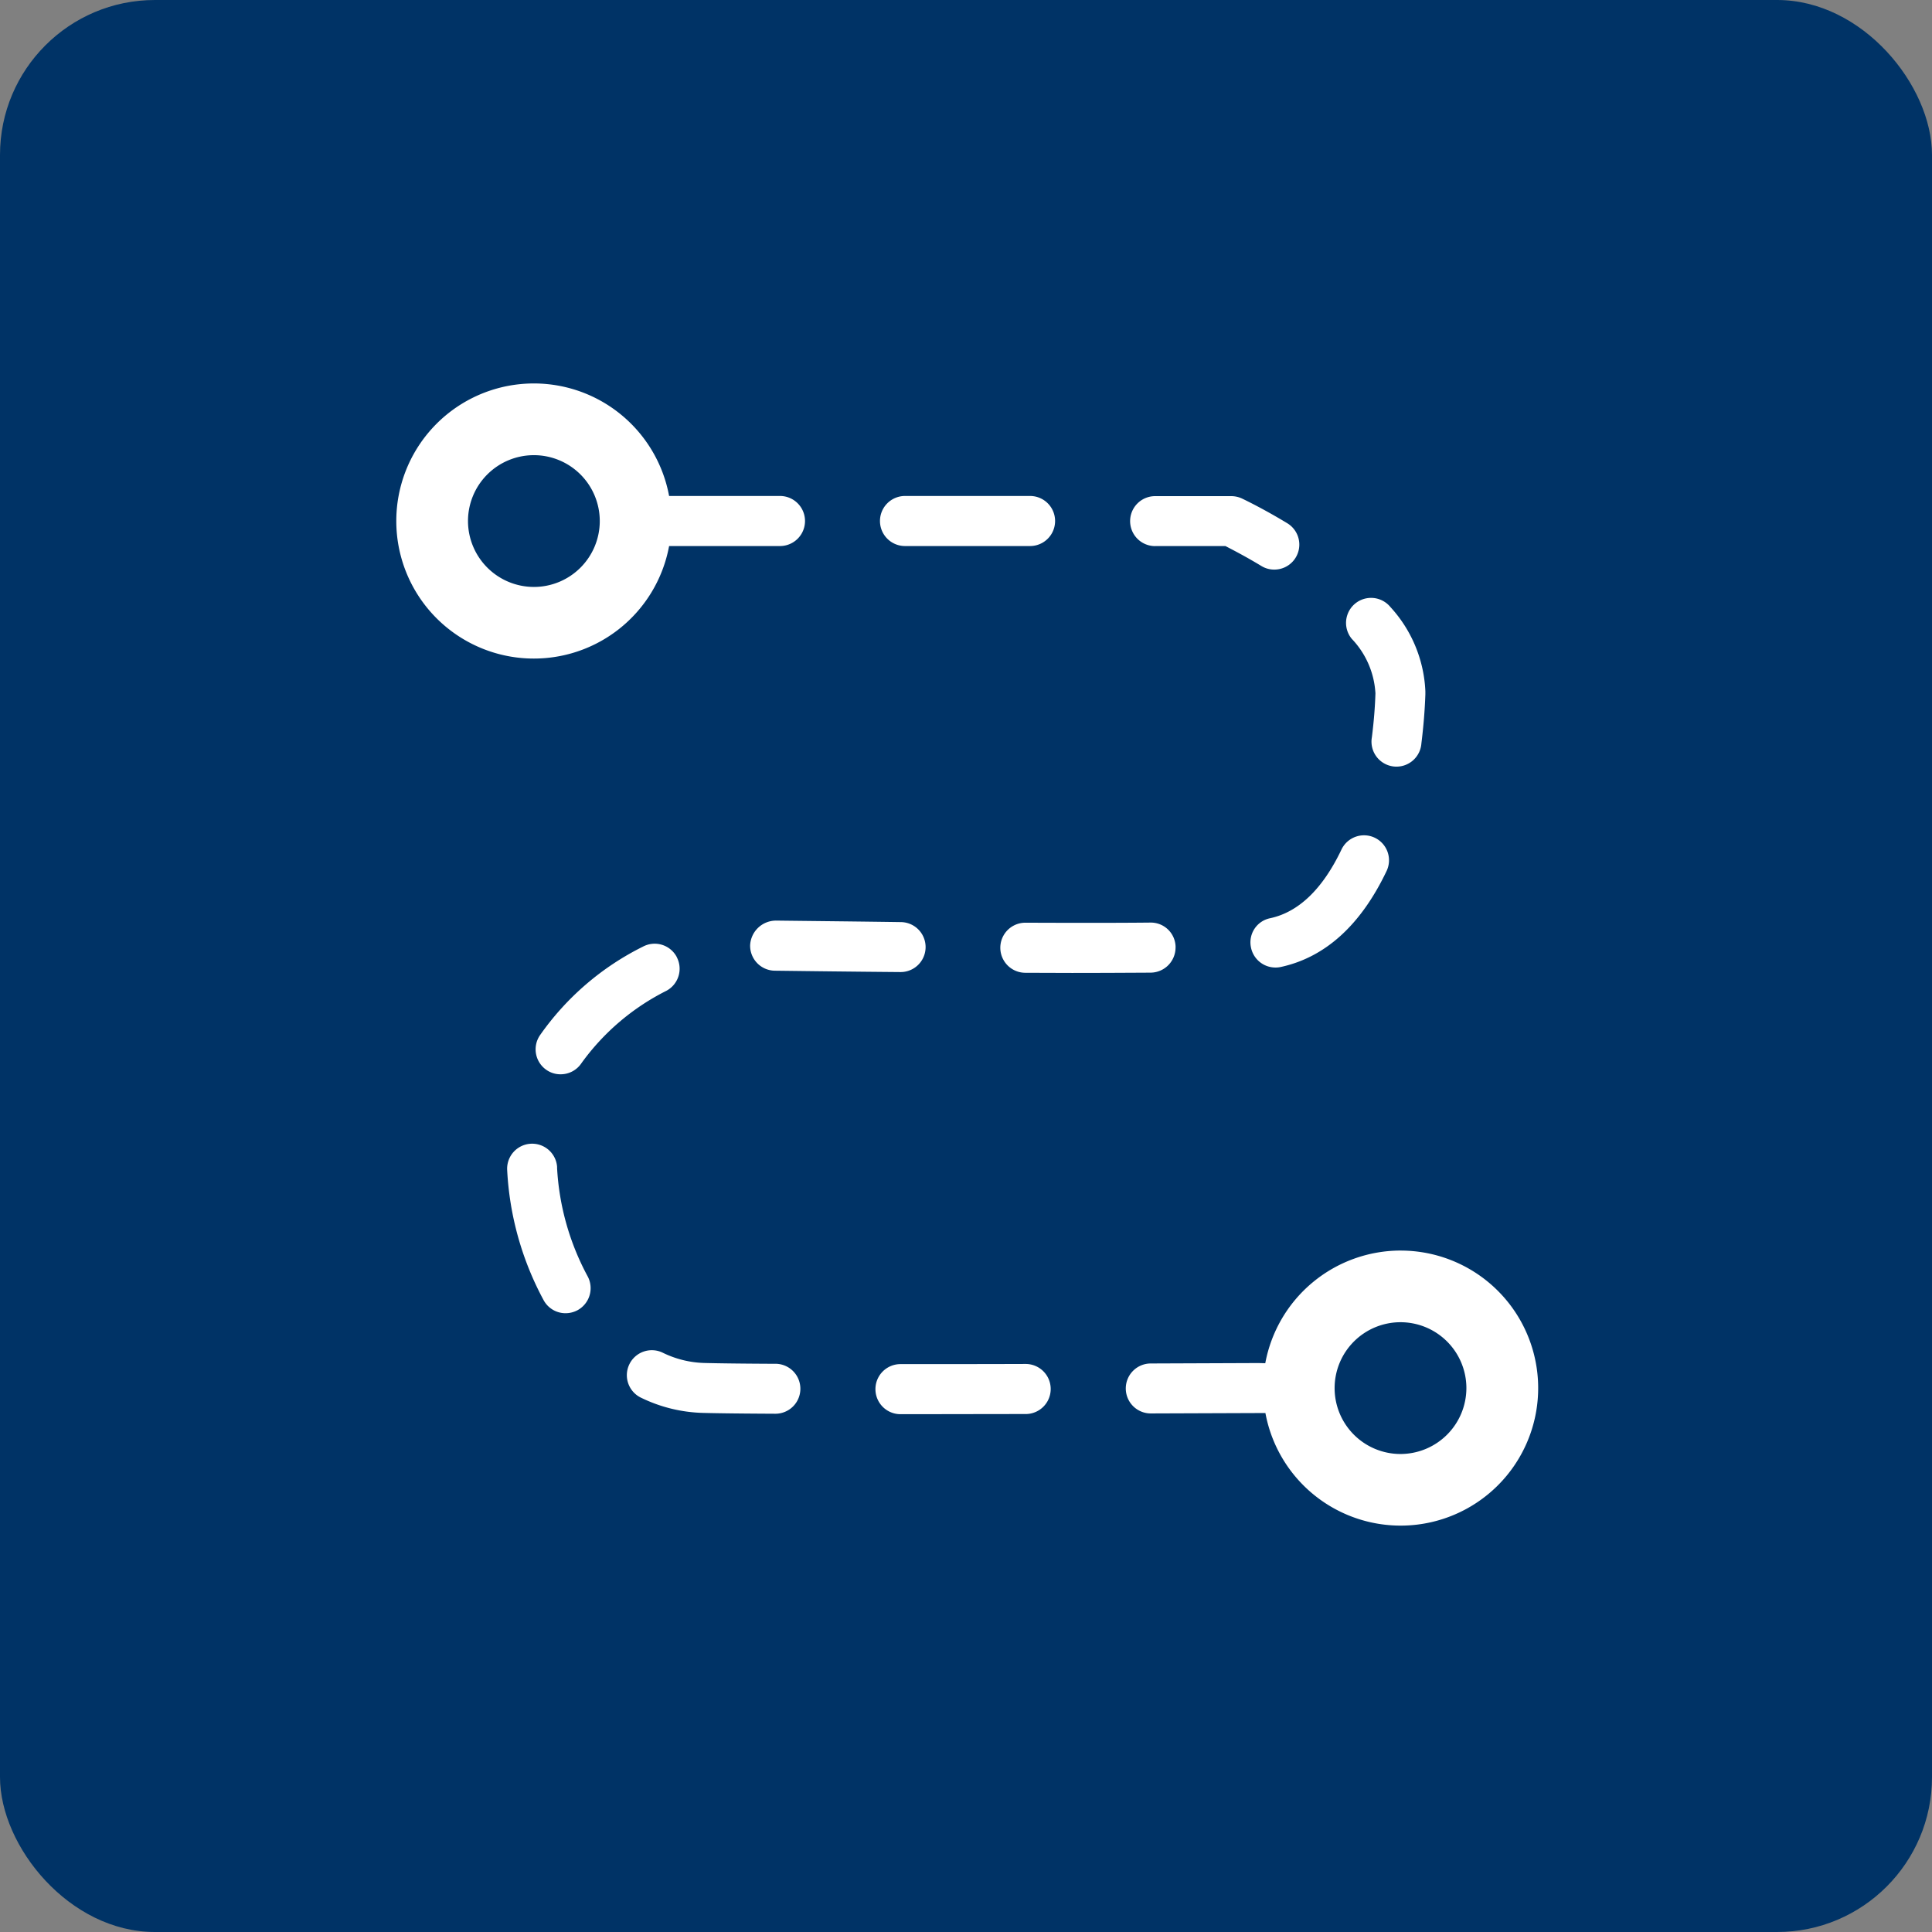 <svg xmlns="http://www.w3.org/2000/svg" width="116" height="116" viewBox="0 0 116 116">
  <rect x="0" y="0" width="116" height="116" fill="#808080" stroke="none"/>
  <defs>
    <style>
      .cls-1 {
        fill: #036;
      }

      .cls-2 {
        fill: #fff;
      }
    </style>
  </defs>
  <g id="组_5272" data-name="组 5272" transform="translate(-522 -777.565)">
    <rect id="矩形_1365" data-name="矩形 1365" class="cls-1" width="116" height="116" rx="9.301" transform="translate(522 777.565)"/>
    <g id="组_4688" data-name="组 4688" transform="translate(545.796 800.589)">
      <path id="路径_2366" data-name="路径 2366" class="cls-2" d="M434.836,90.408a1.5,1.5,0,1,0-3,.157,18.418,18.418,0,0,0,2.188,7.813,1.493,1.493,0,0,0,1.322.784,1.522,1.522,0,0,0,.718-.182,1.506,1.506,0,0,0,.6-2.04,15.442,15.442,0,0,1-1.833-6.533Zm13.107-14.818a1.554,1.554,0,0,0-1.519,1.487,1.5,1.5,0,0,0,1.487,1.52c2,.025,4.633.058,7.524.082h.016a1.5,1.5,0,0,0,.017-3c-2.891-.042-5.525-.066-7.524-.091Zm7.78-22.49h7.508a1.5,1.5,0,0,0,0-3.006h-7.508a1.5,1.5,0,1,0,0,3.006Zm15.016,0h4.22c.4.207,1.206.62,2.164,1.2a1.471,1.471,0,0,0,.776.214,1.5,1.5,0,0,0,.776-2.783c-1.528-.925-2.676-1.462-2.725-1.487a1.556,1.556,0,0,0-.636-.14h-4.575a1.5,1.5,0,1,0,0,3Zm-7.772,49.109h0c-2.495.009-5.071.009-7.516.009a1.5,1.5,0,0,0,0,3.007c2.445,0,5.022-.009,7.516-.009a1.5,1.5,0,0,0,0-3.007ZM442.021,77.78a1.5,1.5,0,0,0-2.032-.628,16.489,16.489,0,0,0-6.194,5.336,1.5,1.5,0,0,0,.421,2.081,1.465,1.465,0,0,0,.826.248,1.5,1.5,0,0,0,1.255-.669,14.054,14.054,0,0,1,5.1-4.345,1.5,1.5,0,0,0,.62-2.023Zm29.948-.586a1.486,1.486,0,0,0-1.512-1.486c-1.462.016-3.048.016-4.7.016l-2.8-.008a1.5,1.5,0,1,0-.017,3.006l2.808.009c1.66,0,3.254-.009,4.724-.017a1.51,1.51,0,0,0,1.495-1.52Zm12-15.279c-.025.859-.1,1.759-.215,2.668a1.5,1.5,0,1,0,2.973.371c.124-1,.207-1.99.239-2.948v-.19a7.983,7.983,0,0,0-2.1-5.055,1.5,1.5,0,0,0-2.321,1.908,5.147,5.147,0,0,1,1.421,3.246ZM447.943,102.2c-1.85-.009-3.345-.025-4.278-.05a6.045,6.045,0,0,1-2.477-.611,1.5,1.5,0,1,0-1.288,2.709,9,9,0,0,0,3.7.9c.942.025,2.453.041,4.328.05h.008a1.5,1.5,0,1,0,.009-3ZM476.5,77.226a1.5,1.5,0,0,0,1.462,1.181,1.4,1.4,0,0,0,.322-.033c2.668-.578,4.8-2.511,6.343-5.74a1.5,1.5,0,1,0-2.709-1.288c-1.124,2.346-2.56,3.733-4.27,4.1a1.476,1.476,0,0,0-1.148,1.776ZM441.559,53.1h6.657a1.5,1.5,0,1,0,0-3.006h-6.657a8.259,8.259,0,1,0,0,3.006Zm-12.075-1.5a3.956,3.956,0,1,1,3.956,3.956,3.962,3.962,0,0,1-3.956-3.956Zm55.989,43.8a8.272,8.272,0,0,0-8.119,6.764c-.148,0-.289-.009-.487-.009l-6.393.025a1.5,1.5,0,1,0,.009,3h.008l6.871-.025a8.257,8.257,0,1,0,8.11-9.754Zm0,12.215a3.956,3.956,0,1,1,3.956-3.956,3.962,3.962,0,0,1-3.956,3.956Zm0,0" transform="translate(-425.181 -43.339)"/>
    </g>
  </g>
</svg>
